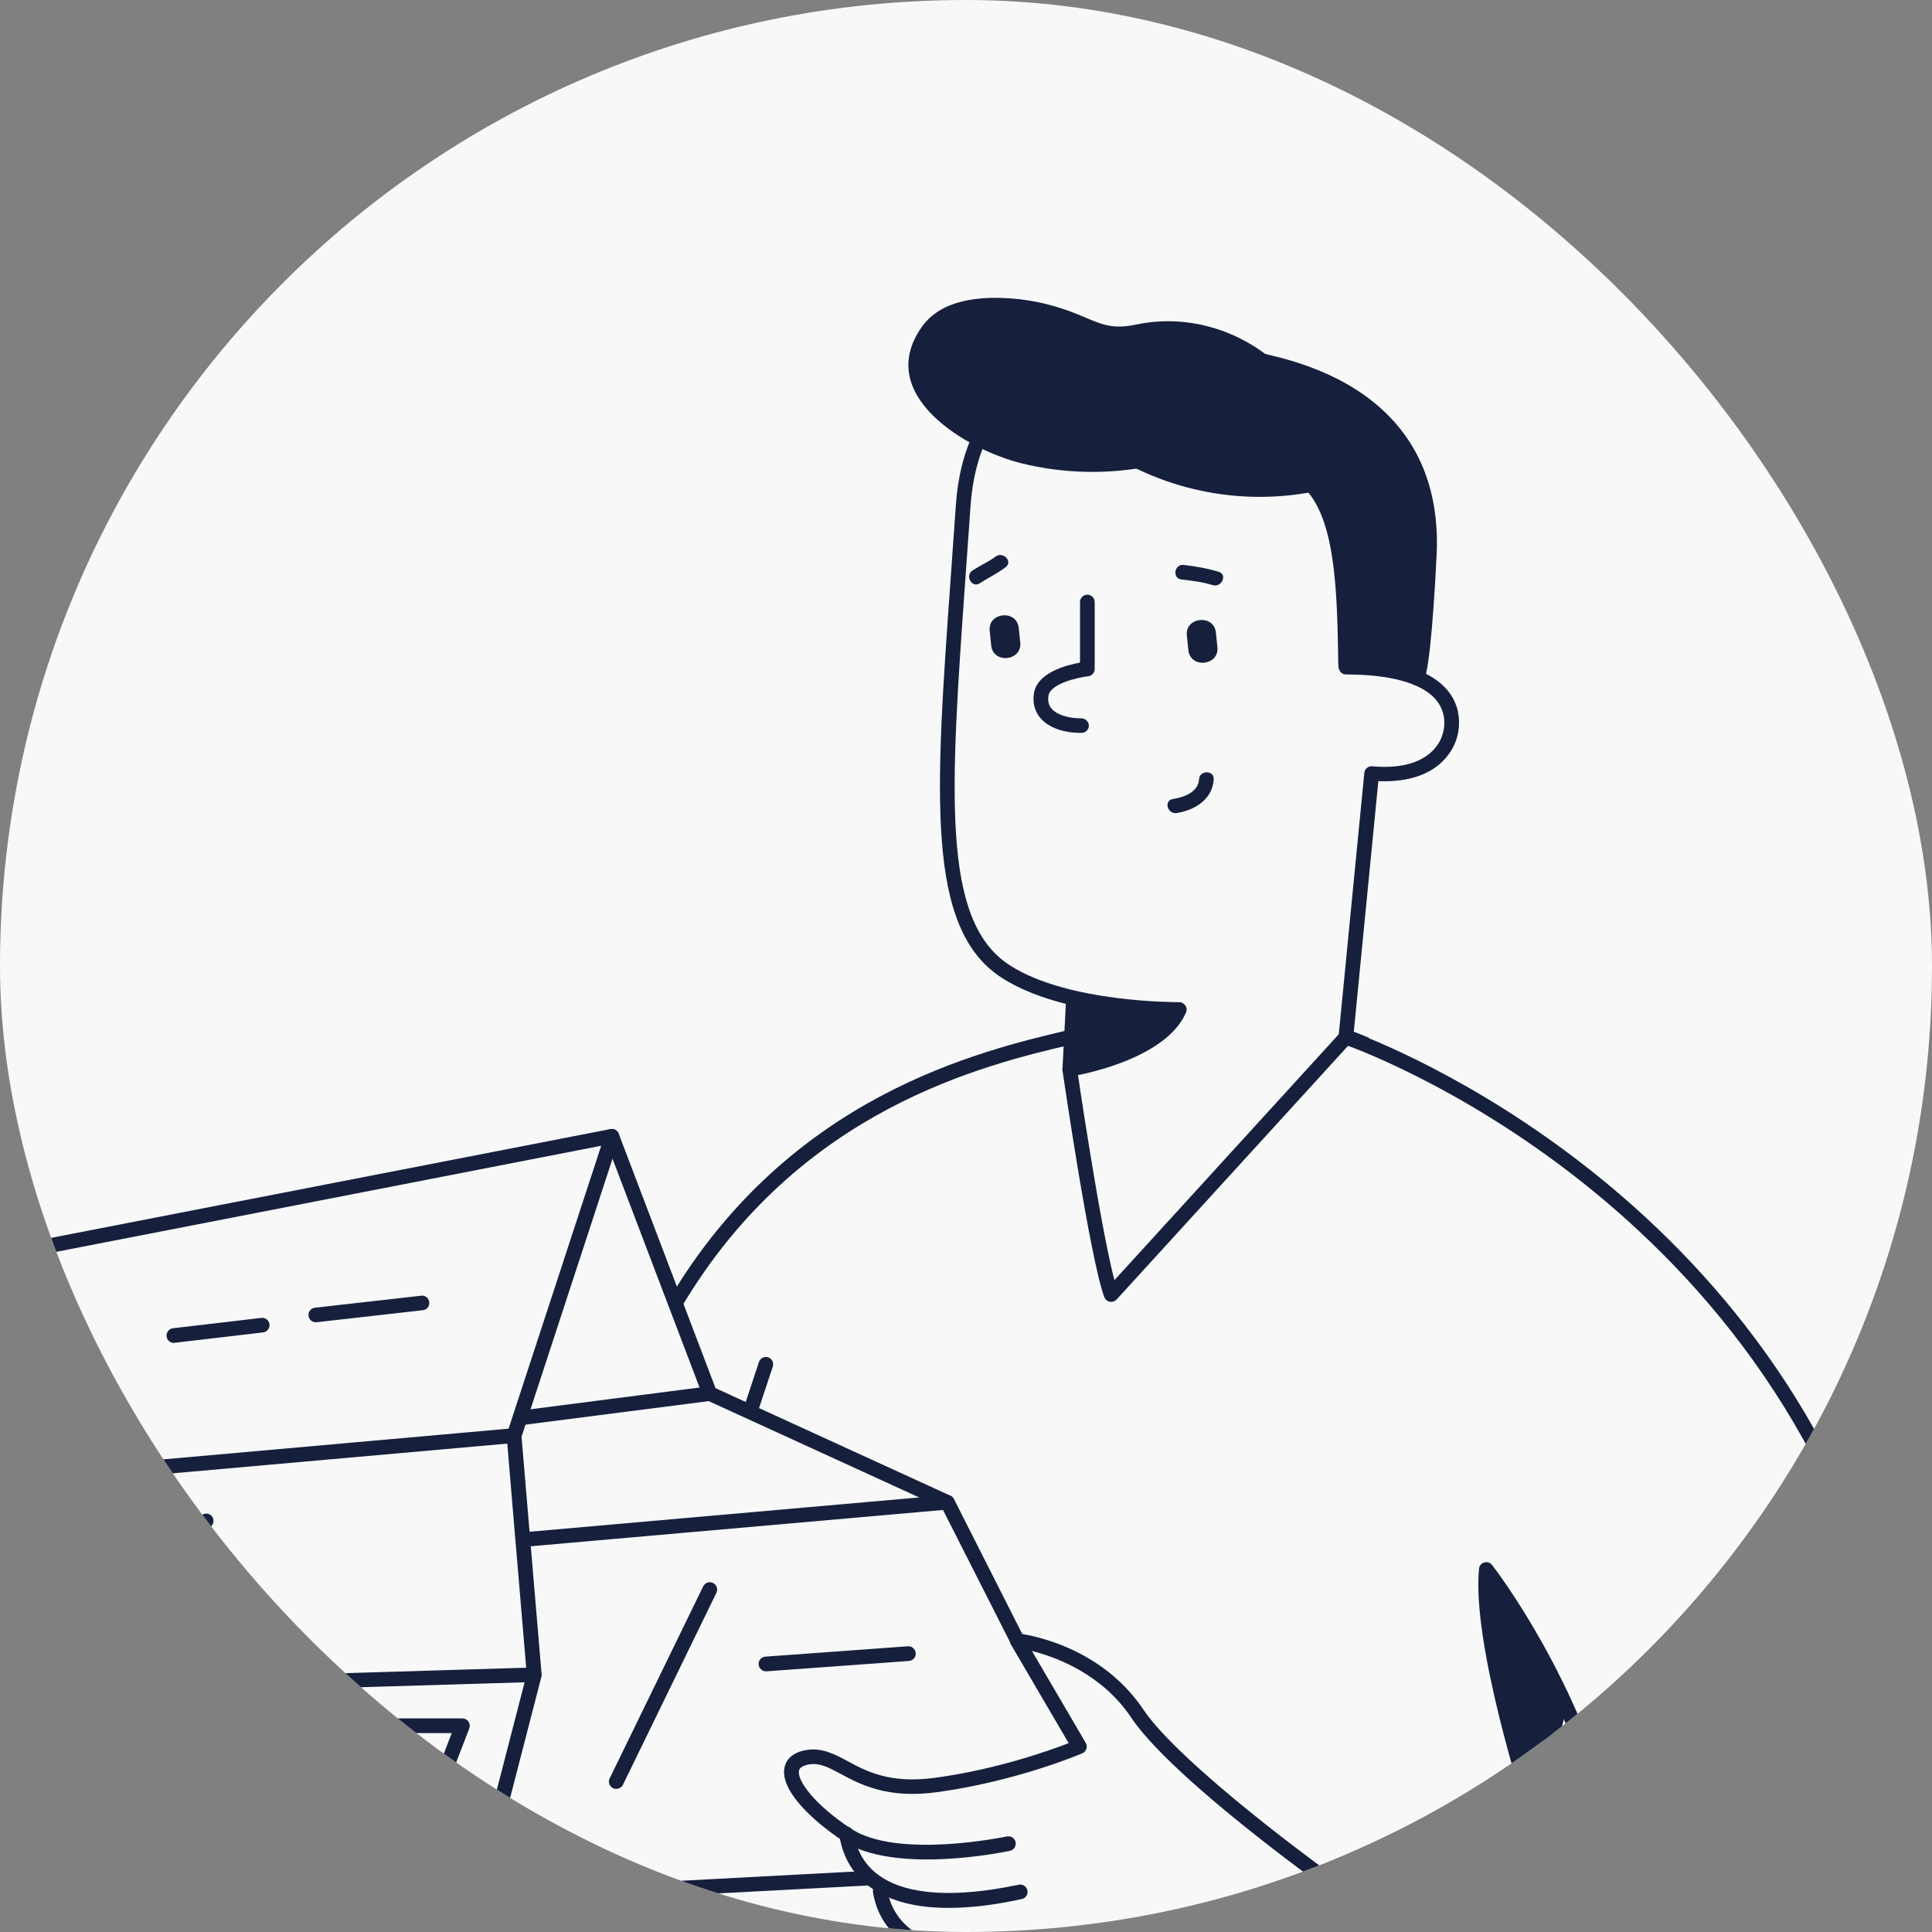 <?xml version="1.0" encoding="UTF-8"?> <svg xmlns="http://www.w3.org/2000/svg" width="80" height="80" viewBox="0 0 80 80" fill="none"><rect x="0" y="0" width="80" height="80" fill="#808080" stroke="none"/> <g clip-path="url(#clip0_70_1089)"> <rect width="80" height="80" rx="40" fill="#F8F8F8"></rect> <path d="M27.963 54.253C27.908 54.253 27.86 54.239 27.811 54.212C27.666 54.129 27.618 53.942 27.708 53.797C32.713 45.363 40.538 43.524 44.299 42.639C44.458 42.605 44.624 42.702 44.665 42.867C44.707 43.033 44.603 43.192 44.437 43.234C40.76 44.098 33.1 45.902 28.226 54.115C28.164 54.198 28.067 54.253 27.963 54.253Z" fill="#16203D"></path> <path d="M31.116 58.608C31.081 58.608 31.054 58.602 31.019 58.595C30.86 58.539 30.777 58.373 30.826 58.214L31.427 56.396C31.482 56.237 31.648 56.154 31.807 56.203C31.966 56.258 32.049 56.424 32.001 56.583L31.399 58.401C31.358 58.526 31.24 58.608 31.116 58.608Z" fill="#16203D"></path> <path d="M1.5 79.818C1.369 79.818 1.244 79.728 1.21 79.59C1.168 79.431 1.265 79.265 1.424 79.223C1.466 79.209 5.62 78.117 6.879 76.783C6.996 76.658 7.183 76.658 7.307 76.769C7.432 76.887 7.432 77.073 7.321 77.198C5.938 78.663 1.756 79.762 1.576 79.811C1.549 79.818 1.521 79.818 1.5 79.818Z" fill="#16203D"></path> <path d="M-3.332 84.947C-7.452 84.947 -9.664 84.353 -10.494 83.019C-10.736 82.638 -10.86 82.196 -10.853 81.691C-10.833 79.873 -7.528 78.449 -3.332 78.449C0.885 78.449 4.183 79.873 4.183 81.698C4.183 82.341 3.871 82.908 3.27 83.392C2.046 84.38 -0.359 84.947 -3.332 84.947ZM-3.332 79.057C-7.452 79.057 -10.231 80.426 -10.245 81.698C-10.252 82.085 -10.162 82.41 -9.982 82.694C-9.063 84.173 -5.745 84.339 -3.332 84.339C-0.539 84.339 1.791 83.807 2.89 82.908C3.353 82.541 3.574 82.147 3.574 81.691C3.574 80.419 0.802 79.057 -3.332 79.057Z" fill="#16203D"></path> <path d="M49.027 14.531C44.562 14.303 42.218 15.526 41.015 17.282C40.566 17.946 41.16 18.838 41.941 18.658C42.826 18.451 43.939 18.305 45.128 18.243C47.748 20.179 51.005 20.953 54.178 20.4C55.311 21.769 55.373 24.631 55.415 27.486C55.422 27.949 55.705 27.714 56.169 27.721C56.756 27.721 57.233 27.707 57.973 27.838L58.92 27.818C58.92 27.818 58.92 27.818 59.169 22.979C59.431 18.139 56.286 14.904 49.027 14.531Z" fill="#16203D"></path> <path d="M55.733 27.928C57.524 27.928 58.789 28.267 59.397 28.903C59.687 29.214 59.826 29.587 59.805 30.009C59.791 30.272 59.701 30.77 59.224 31.177C58.699 31.634 57.869 31.827 56.825 31.73C56.653 31.717 56.514 31.834 56.494 32L55.429 42.902C55.415 43.04 55.498 43.172 55.636 43.22C55.657 43.227 55.885 43.303 56.279 43.462C56.417 43.296 56.556 43.137 56.701 42.978C56.425 42.86 56.203 42.777 56.058 42.722L57.074 32.346C58.422 32.401 59.197 32 59.625 31.627C60.102 31.212 60.386 30.645 60.413 30.03C60.434 29.615 60.351 29.014 59.84 28.474C59.107 27.7 57.724 27.306 55.733 27.306C55.567 27.306 55.429 27.444 55.429 27.61C55.436 27.797 55.567 27.928 55.733 27.928Z" fill="#16203D"></path> <path d="M44.783 30.348C44.016 30.348 43.414 30.127 43.075 29.726C42.84 29.449 42.751 29.09 42.813 28.703C42.958 27.845 44.161 27.541 44.721 27.437V24.928C44.721 24.762 44.859 24.624 45.025 24.624C45.191 24.624 45.329 24.762 45.329 24.928V27.7C45.329 27.852 45.212 27.983 45.06 28.004C44.555 28.06 43.49 28.329 43.414 28.806C43.38 29.02 43.421 29.193 43.539 29.338C43.753 29.594 44.223 29.746 44.783 29.746C44.949 29.746 45.087 29.885 45.087 30.05C45.087 30.209 44.949 30.348 44.783 30.348Z" fill="#16203D"></path> <path d="M42.184 26L42.246 26.601C42.329 27.375 41.126 27.507 41.043 26.725L40.981 26.124C40.898 25.35 42.101 25.225 42.184 26Z" fill="#16203D"></path> <path d="M50.348 26.193L50.41 26.794C50.493 27.569 49.29 27.7 49.207 26.919L49.145 26.317C49.062 25.543 50.265 25.419 50.348 26.193Z" fill="#16203D"></path> <path d="M49.014 23.393C49.511 23.449 49.988 23.532 50.465 23.677C50.839 23.794 50.583 24.34 50.217 24.23C49.795 24.098 49.352 24.043 48.917 23.995C48.53 23.946 48.627 23.345 49.014 23.393Z" fill="#16203D"></path> <path d="M40.269 23.621C40.58 23.421 40.925 23.269 41.223 23.048C41.527 22.813 41.955 23.248 41.644 23.483C41.306 23.746 40.925 23.919 40.566 24.154C40.241 24.361 39.944 23.836 40.269 23.621Z" fill="#16203D"></path> <path d="M48.565 33.086C49.014 33.016 49.615 32.809 49.65 32.27C49.671 31.883 50.279 31.883 50.258 32.27C50.21 33.092 49.484 33.549 48.724 33.666C48.343 33.728 48.177 33.148 48.565 33.086Z" fill="#16203D"></path> <path d="M57.116 16.854C55.346 15.298 52.629 14.413 49.041 14.234C43.082 13.922 39.895 16.183 39.577 20.953C39.508 21.969 39.439 22.944 39.37 23.884C38.72 32.968 38.333 38.45 41.472 40.482C42.239 40.98 43.179 41.326 44.133 41.568C44.133 41.575 44.133 41.589 44.133 41.595L43.995 44.264C43.988 44.354 44.029 44.444 44.092 44.506C44.147 44.554 44.223 44.582 44.292 44.582C44.306 44.582 44.327 44.582 44.34 44.575C44.499 44.547 48.233 43.939 49.111 41.927C49.152 41.831 49.145 41.727 49.083 41.637C49.028 41.554 48.924 41.492 48.827 41.499C48.779 41.492 44.237 41.54 41.803 39.964C38.962 38.125 39.349 32.774 39.978 23.912C40.047 22.972 40.117 21.997 40.186 20.981C40.483 16.549 43.38 14.531 49.021 14.828C52.47 15.008 55.063 15.837 56.729 17.303C58.284 18.665 59.01 20.573 58.886 22.958C58.671 27.113 58.457 27.838 58.422 27.935C58.353 28.053 58.374 28.212 58.478 28.308C58.602 28.419 58.789 28.412 58.906 28.295C59.121 28.06 59.321 26.276 59.487 22.992C59.611 20.414 58.816 18.347 57.116 16.854Z" fill="#16203D"></path> <path d="M46.014 53.907C45.993 53.907 45.972 53.907 45.951 53.901C45.848 53.88 45.765 53.804 45.723 53.707C45.115 52.013 44.043 44.637 43.995 44.326C43.967 44.16 44.085 44.008 44.251 43.98C44.417 43.953 44.569 44.07 44.596 44.236C44.603 44.305 45.543 50.707 46.145 53.009L55.512 42.743C55.623 42.618 55.816 42.611 55.941 42.722C56.065 42.833 56.072 43.026 55.961 43.151L46.235 53.811C46.172 53.873 46.096 53.907 46.014 53.907Z" fill="#16203D"></path> <path d="M54.102 16.522C52.65 14.164 49.795 12.858 47.05 13.438C45.958 13.667 45.564 13.397 44.575 12.996C43.718 12.65 42.813 12.429 41.893 12.36C40.594 12.263 38.983 12.381 38.167 13.542C36.169 16.377 40.061 18.63 42.294 19.183C45.806 20.054 49.539 19.301 52.498 17.248C52.519 17.234 52.532 17.213 52.546 17.192C53.037 17.165 53.528 17.137 54.019 17.109C54.378 17.096 54.406 16.584 54.102 16.522Z" fill="#16203D"></path> <path d="M78.872 69.199C74.931 50.389 58.215 43.552 56.059 42.743C55.858 42.853 55.658 42.957 55.457 43.068C55.492 43.144 55.554 43.213 55.644 43.241C55.83 43.303 74.164 49.656 78.284 69.331C80.303 78.96 79.356 86.399 75.553 90.844C72.912 93.934 68.903 95.51 64.271 95.275C58.52 94.985 53.044 90.104 49.049 86.537C46.567 84.325 44.611 82.576 43.276 82.514C40.041 82.362 39.557 81.961 39.004 80.848C38.928 80.696 38.748 80.64 38.596 80.709C38.444 80.785 38.389 80.965 38.458 81.117C39.149 82.5 39.903 82.956 43.242 83.115C44.362 83.171 46.346 84.94 48.641 86.987C52.706 90.616 58.271 95.579 64.237 95.884C64.548 95.897 64.852 95.904 65.156 95.904C69.594 95.904 73.424 94.266 76.01 91.238C79.936 86.634 80.925 79.016 78.872 69.199Z" fill="#16203D"></path> <path d="M39.28 79.002C37.953 79.002 36.895 78.732 36.114 78.2C35.361 77.688 34.904 76.942 34.752 75.988C34.725 75.822 34.835 75.67 35.001 75.642C35.167 75.615 35.319 75.725 35.347 75.891C35.471 76.672 35.844 77.281 36.453 77.695C37.593 78.477 39.578 78.594 42.184 78.041C42.343 78.006 42.509 78.11 42.543 78.276C42.578 78.442 42.474 78.601 42.308 78.635C41.181 78.884 40.172 79.002 39.28 79.002Z" fill="#16203D"></path> <path d="M41.195 81.415C38.312 81.415 36.467 80.322 36.148 78.352C36.121 78.186 36.231 78.034 36.397 78.006C36.563 77.979 36.715 78.089 36.743 78.255C37.061 80.239 39.349 81.152 42.861 80.696C43.027 80.675 43.179 80.792 43.2 80.958C43.221 81.124 43.103 81.276 42.937 81.297C42.322 81.373 41.741 81.415 41.195 81.415Z" fill="#16203D"></path> <path d="M55.512 77.937C55.692 81.857 53.825 85.562 50.528 87.719C50.203 87.933 50.507 88.459 50.832 88.245C54.178 86.06 56.162 82.362 56.127 78.387C55.906 78.255 55.706 78.103 55.512 77.937Z" fill="#16203D"></path> <path d="M66.511 74.156C64.824 68.688 61.81 64.837 61.782 64.802C61.706 64.706 61.575 64.664 61.458 64.699C61.34 64.733 61.25 64.837 61.243 64.962C60.939 68.072 63.123 74.826 63.22 75.11C63.269 75.269 63.441 75.359 63.6 75.303C63.76 75.248 63.849 75.082 63.794 74.923C63.794 74.909 63.732 74.743 63.642 74.446L64.548 70.727C65.045 71.819 65.529 73.029 65.93 74.343C67.002 77.82 66.034 80.571 64.679 81.65C63.725 82.41 62.557 82.451 61.381 81.781C57.178 79.361 49.055 73.347 47.355 70.803C45.502 68.031 42.294 67.651 42.156 67.637C42.046 67.623 41.928 67.678 41.866 67.775C41.804 67.872 41.804 67.996 41.859 68.093L44.251 72.179C43.449 72.49 41.237 73.278 38.7 73.617C36.847 73.865 35.879 73.347 35.098 72.925C34.545 72.628 34.02 72.352 33.363 72.469C32.699 72.587 32.526 72.974 32.485 73.188C32.291 74.114 33.598 75.359 34.884 76.216C37.034 77.647 41.624 76.679 41.818 76.638C41.983 76.603 42.087 76.444 42.053 76.278C42.018 76.112 41.859 76.009 41.693 76.043C41.645 76.05 37.158 77.004 35.222 75.711C33.715 74.709 32.996 73.727 33.086 73.312C33.114 73.195 33.245 73.112 33.48 73.064C33.93 72.981 34.303 73.181 34.822 73.458C35.63 73.893 36.743 74.488 38.79 74.211C42.053 73.769 44.707 72.649 44.818 72.6C44.901 72.566 44.956 72.497 44.984 72.414C45.011 72.331 45.004 72.241 44.956 72.165L42.73 68.363C43.719 68.612 45.633 69.31 46.85 71.135C48.737 73.969 57.213 80.073 61.077 82.306C61.72 82.68 62.377 82.859 63.006 82.859C63.739 82.859 64.437 82.611 65.052 82.127C66.621 80.868 67.672 77.924 66.511 74.156Z" fill="#16203D"></path> <path d="M61.236 82.341C61.188 82.341 61.133 82.327 61.084 82.299C60.939 82.216 60.891 82.03 60.974 81.885C62.225 79.686 64.347 70.278 64.368 70.181C64.402 70.015 64.568 69.918 64.727 69.953C64.893 69.987 64.99 70.153 64.956 70.312C64.866 70.706 62.792 79.908 61.499 82.182C61.444 82.286 61.34 82.341 61.236 82.341Z" fill="#16203D"></path> <path d="M25.564 46.849C25.495 46.766 25.385 46.732 25.281 46.752L7.19 50.271L-5.358 52.712C-5.454 52.732 -5.53 52.794 -5.572 52.884L-9.865 62.065C-9.893 62.127 -9.899 62.189 -9.886 62.258L-8.24 70.215L-11.766 77.225C-11.814 77.322 -11.807 77.433 -11.752 77.522C-11.697 77.612 -11.6 77.661 -11.496 77.661H-11.489L20.221 77.046C20.359 77.046 20.477 76.949 20.511 76.817L22.419 69.427C22.426 69.393 22.433 69.358 22.426 69.324L21.894 63.026L21.596 59.493L25.634 47.153C25.661 47.043 25.634 46.932 25.564 46.849ZM20.995 59.355C20.981 59.396 20.974 59.438 20.981 59.472L21.202 62.12L21.811 69.317L19.972 76.437L-11.005 77.038L-7.653 70.381C-7.625 70.319 -7.611 70.25 -7.625 70.181L-9.27 62.224L-5.088 53.278L8.033 50.727L24.894 47.444L20.995 59.355Z" fill="#16203D"></path> <path d="M42.128 68.231C42.018 68.231 41.914 68.169 41.858 68.065L39.004 62.438L29.263 57.979C29.194 57.945 29.132 57.889 29.104 57.813L25.053 47.167C24.991 47.008 25.074 46.835 25.226 46.773C25.385 46.711 25.558 46.794 25.62 46.946L29.629 57.481L39.356 61.934C39.418 61.961 39.467 62.01 39.501 62.072L42.398 67.796C42.474 67.948 42.412 68.128 42.266 68.204C42.225 68.217 42.177 68.231 42.128 68.231Z" fill="#16203D"></path> <path d="M30.418 105.645C30.321 105.645 30.231 105.596 30.169 105.52C30.113 105.437 30.093 105.334 30.127 105.244L31.558 101.151L17.276 89.606C17.207 89.551 17.165 89.468 17.165 89.371L17.048 78.898L14.891 77.066C14.767 76.956 14.746 76.769 14.856 76.638C14.967 76.513 15.154 76.492 15.285 76.603L17.546 78.525C17.615 78.58 17.649 78.663 17.649 78.753L17.767 89.226L32.104 100.819C32.201 100.902 32.243 101.034 32.201 101.158L30.846 105.043L54.793 104.698L56.832 97.57L46.352 86.371C46.297 86.316 46.269 86.24 46.269 86.164V84.767C46.269 84.601 46.407 84.463 46.574 84.463C46.739 84.463 46.878 84.601 46.878 84.767V86.046L57.399 97.28C57.468 97.356 57.496 97.467 57.468 97.57L55.325 105.078C55.291 105.209 55.173 105.292 55.042 105.299L30.418 105.645Z" fill="#16203D"></path> <path d="M36.148 77.585C36.086 77.543 36.024 77.502 35.955 77.467L17.331 78.456C17.165 78.463 17.034 78.608 17.048 78.774C17.055 78.933 17.193 79.057 17.352 79.057C17.359 79.057 17.366 79.057 17.366 79.057L36.142 78.062C36.266 78.055 36.37 77.972 36.411 77.861C36.349 77.82 36.287 77.778 36.225 77.73C36.176 77.688 36.155 77.64 36.148 77.585Z" fill="#16203D"></path> <path d="M21.645 64.056C21.493 64.056 21.354 63.938 21.34 63.779C21.327 63.613 21.451 63.468 21.617 63.454L39.197 61.906C39.37 61.892 39.508 62.016 39.522 62.182C39.536 62.348 39.411 62.493 39.245 62.507L21.665 64.056C21.665 64.056 21.659 64.056 21.645 64.056Z" fill="#16203D"></path> <path d="M-7.922 70.554C-8.088 70.554 -8.22 70.423 -8.226 70.264C-8.233 70.098 -8.102 69.96 -7.936 69.953L22.101 69.047C22.267 69.047 22.405 69.171 22.412 69.337C22.419 69.503 22.288 69.641 22.122 69.648L-7.915 70.554C-7.915 70.554 -7.915 70.554 -7.922 70.554Z" fill="#16203D"></path> <path d="M21.645 59.002C21.493 59.002 21.361 58.892 21.348 58.74C21.327 58.574 21.445 58.422 21.61 58.401L29.353 57.405C29.526 57.385 29.671 57.502 29.692 57.668C29.712 57.834 29.595 57.986 29.429 58.007L21.686 59.002C21.673 58.995 21.659 59.002 21.645 59.002Z" fill="#16203D"></path> <path d="M25.516 74.073C25.474 74.073 25.426 74.066 25.385 74.045C25.233 73.969 25.17 73.789 25.246 73.637L29.118 65.687C29.194 65.535 29.373 65.473 29.526 65.549C29.678 65.625 29.74 65.805 29.664 65.957L25.793 73.907C25.737 74.011 25.634 74.073 25.516 74.073Z" fill="#16203D"></path> <path d="M31.717 69.206C31.558 69.206 31.427 69.082 31.413 68.922C31.399 68.757 31.523 68.612 31.696 68.598L37.593 68.169C37.759 68.155 37.904 68.28 37.918 68.453C37.932 68.618 37.807 68.763 37.635 68.777L31.738 69.206C31.731 69.206 31.724 69.206 31.717 69.206Z" fill="#16203D"></path> <path d="M5.848 67.492C5.793 67.492 5.738 67.478 5.682 67.443C5.544 67.353 5.503 67.167 5.593 67.028L8.289 62.812C8.378 62.673 8.565 62.632 8.703 62.722C8.842 62.812 8.883 62.998 8.793 63.136L6.097 67.353C6.042 67.443 5.945 67.492 5.848 67.492Z" fill="#16203D"></path> <path d="M-6.505 66.123C-6.664 66.123 -6.795 65.998 -6.809 65.839C-6.823 65.673 -6.692 65.528 -6.526 65.521L5.185 64.782C5.351 64.775 5.496 64.899 5.503 65.065C5.517 65.231 5.385 65.376 5.219 65.383L-6.491 66.123C-6.498 66.123 -6.498 66.123 -6.505 66.123Z" fill="#16203D"></path> <path d="M7.197 55.608C7.045 55.608 6.913 55.497 6.899 55.338C6.879 55.172 6.996 55.02 7.162 55L10.819 54.571C10.985 54.55 11.137 54.668 11.158 54.834C11.178 55 11.061 55.152 10.895 55.172L7.238 55.601C7.217 55.608 7.204 55.608 7.197 55.608Z" fill="#16203D"></path> <path d="M13.073 54.751C12.921 54.751 12.789 54.633 12.776 54.481C12.755 54.315 12.879 54.163 13.045 54.149L17.442 53.652C17.615 53.631 17.76 53.755 17.774 53.921C17.794 54.087 17.67 54.239 17.504 54.253L13.107 54.751C13.094 54.751 13.087 54.751 13.073 54.751Z" fill="#16203D"></path> <path d="M14.269 73.561H7.197C7.031 73.561 6.893 73.423 6.893 73.257C6.893 73.091 7.031 72.953 7.197 72.953H14.269C14.435 72.953 14.573 73.091 14.573 73.257C14.573 73.423 14.435 73.561 14.269 73.561Z" fill="#16203D"></path> <path d="M17.559 75.87H14.614C14.448 75.87 14.31 75.732 14.31 75.566C14.31 75.4 14.448 75.262 14.614 75.262H17.358L18.706 71.764H15.983C15.817 71.764 15.679 71.626 15.679 71.46C15.679 71.294 15.817 71.156 15.983 71.156H19.149C19.246 71.156 19.343 71.204 19.398 71.287C19.453 71.37 19.467 71.474 19.432 71.57L17.849 75.677C17.801 75.794 17.683 75.87 17.559 75.87Z" fill="#16203D"></path> <path d="M-9.588 62.493C-9.741 62.493 -9.879 62.376 -9.893 62.217C-9.906 62.051 -9.782 61.906 -9.616 61.885L21.258 59.141C21.43 59.127 21.569 59.251 21.589 59.417C21.603 59.583 21.479 59.728 21.313 59.749L-9.561 62.493C-9.575 62.493 -9.582 62.493 -9.588 62.493Z" fill="#16203D"></path> </g> <defs> <clipPath id="clip0_70_1089"> <rect width="80" height="80" rx="40" fill="white"></rect> </clipPath> </defs> </svg> 